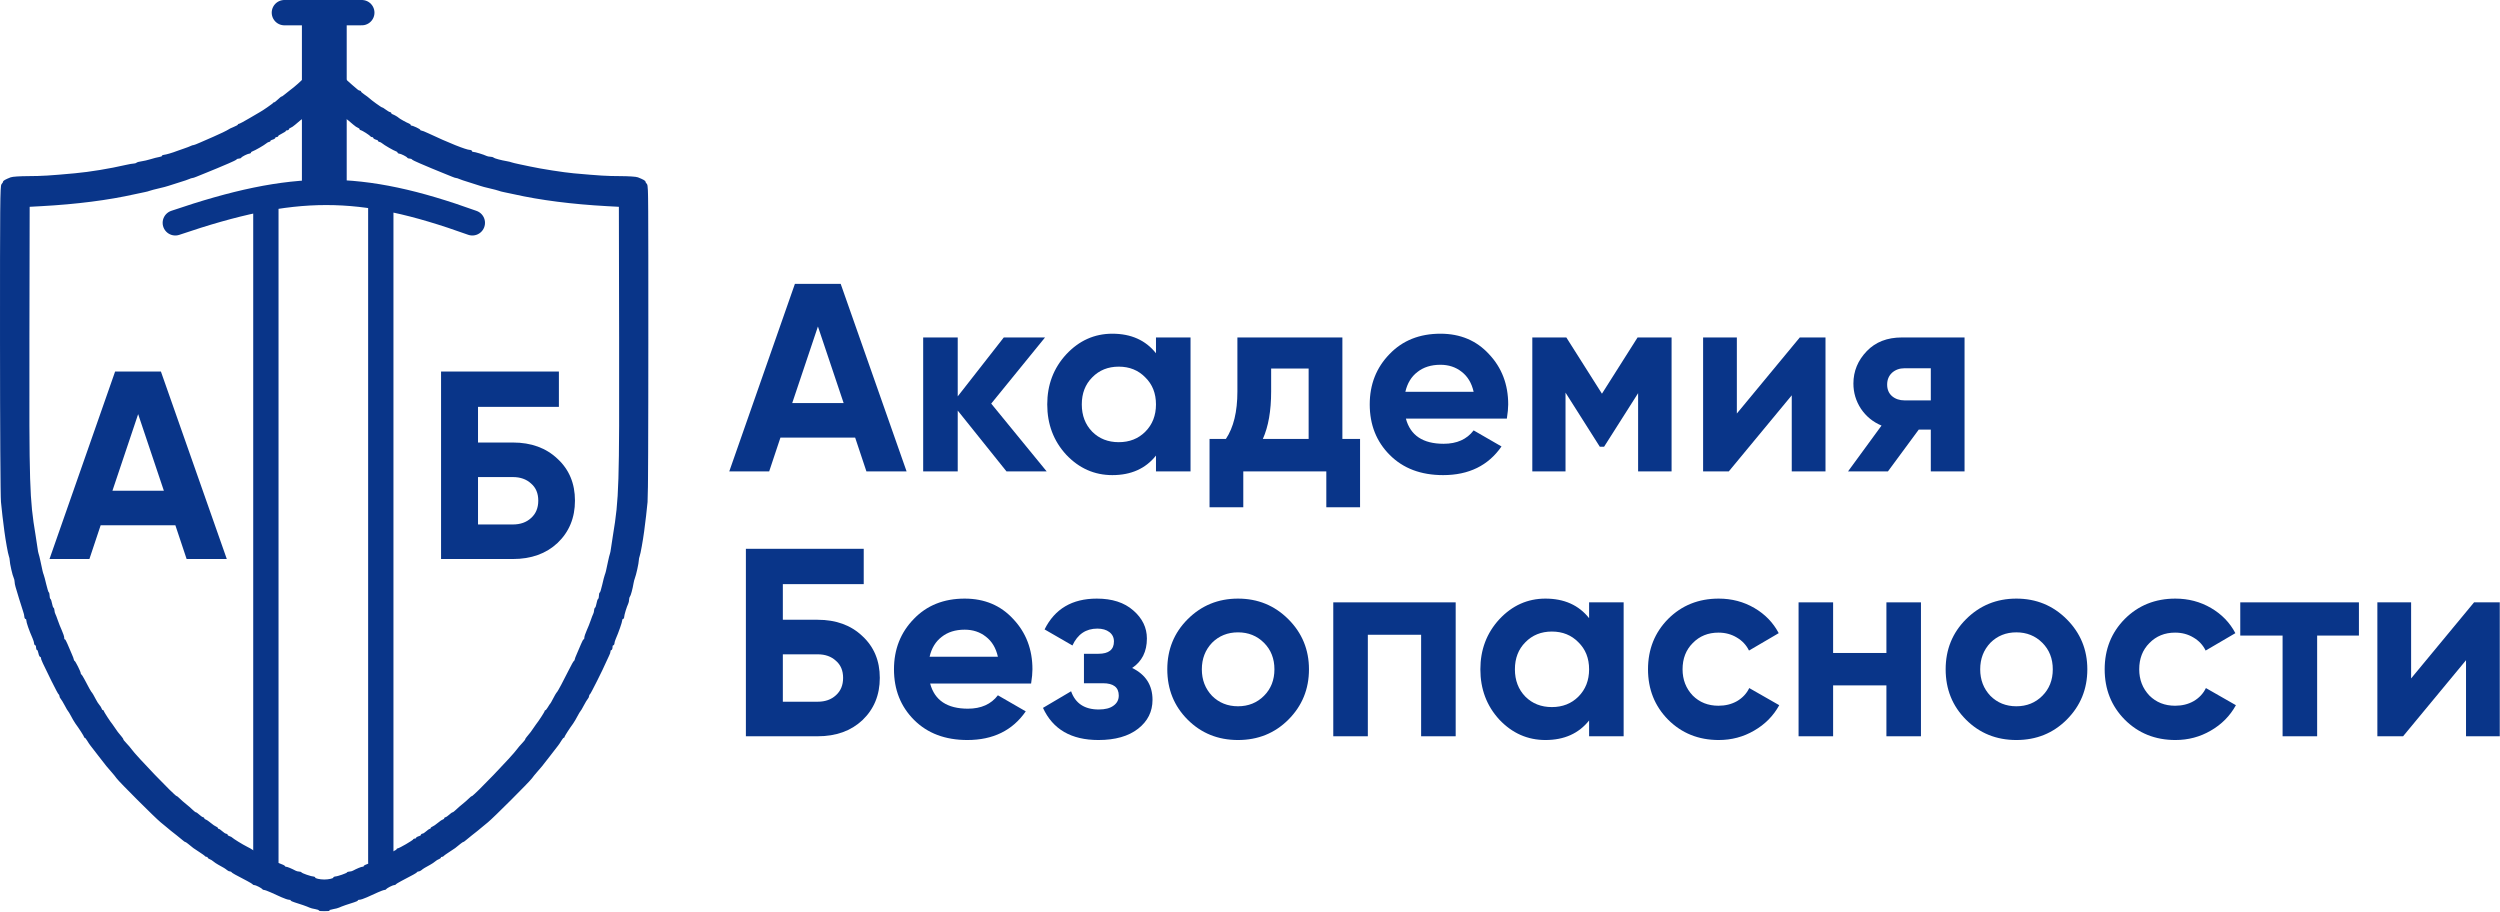 <?xml version="1.0" encoding="UTF-8"?> <svg xmlns="http://www.w3.org/2000/svg" width="2567" height="936" viewBox="0 0 2567 936" fill="none"> <mask id="path-1-outside-1_6_61" maskUnits="userSpaceOnUse" x="0" y="66" width="666" height="870" fill="black"> <rect fill="white" y="66" width="666" height="870"></rect> <path fill-rule="evenodd" clip-rule="evenodd" d="M326.508 68.653C324.885 69.503 320.368 73.393 316.471 77.297C309.312 84.469 303.347 89.789 298.494 93.33C297.036 94.394 294.632 96.306 293.152 97.578C291.672 98.851 290.139 99.893 289.745 99.894C289.352 99.894 287.649 101.245 285.961 102.895C284.273 104.545 282.495 105.895 282.01 105.895C281.525 105.895 280.978 106.232 280.794 106.645C280.493 107.323 269.882 114.685 267.461 115.895C266.911 116.17 262.118 118.982 256.81 122.145C251.502 125.307 246.665 127.895 246.06 127.895C245.456 127.895 244.959 128.232 244.957 128.645C244.955 129.058 242.818 130.262 240.207 131.321C237.597 132.381 235.236 133.506 234.961 133.821C234.394 134.472 225.467 138.802 219.461 141.34C212.314 144.36 211.535 144.7 205.773 147.314C202.644 148.734 199.601 149.895 199.009 149.895C198.418 149.895 197.152 150.305 196.197 150.806C195.242 151.308 192.211 152.468 189.461 153.384C186.711 154.3 183.561 155.404 182.461 155.836C177.555 157.763 170.311 159.904 168.711 159.9C167.749 159.897 166.961 160.296 166.961 160.786C166.961 161.275 165.499 161.903 163.711 162.179C161.923 162.456 157.986 163.457 154.961 164.404C151.936 165.351 147.661 166.345 145.461 166.613C143.261 166.881 141.034 167.504 140.511 167.997C139.989 168.491 138.667 168.895 137.575 168.895C136.483 168.895 132.86 169.525 129.525 170.295C112.706 174.179 92.605 177.477 76.961 178.921C51.109 181.306 43.285 181.784 29.258 181.837C20.468 181.871 12.875 182.369 11.258 183.02C5.767 185.227 3.961 186.246 3.961 187.135C3.961 187.632 3.286 188.713 2.461 189.538C1.14 190.859 0.966 209.796 1.005 348.216C1.03 440.181 1.445 509.544 2.004 515.395C2.863 524.375 3.954 533.771 5.49 545.395C6.746 554.909 9.209 568.576 10.049 570.692C10.551 571.955 10.96 573.98 10.958 575.192C10.955 578.124 13.868 590.939 15.036 593.131C15.545 594.086 15.961 595.855 15.961 597.06C15.961 598.266 16.39 600.635 16.915 602.324C17.439 604.013 19.065 609.445 20.527 614.395C21.99 619.345 23.811 625.092 24.574 627.165C25.337 629.239 25.961 631.826 25.961 632.915C25.961 634.004 26.411 634.895 26.961 634.895C27.511 634.895 27.961 635.667 27.961 636.612C27.961 638.804 30.717 646.746 34.359 655.046C35.24 657.054 35.961 659.417 35.961 660.296C35.961 661.176 36.411 661.895 36.961 661.895C37.511 661.895 37.961 663.02 37.961 664.395C37.961 665.77 38.361 666.895 38.85 666.895C39.338 666.895 40.034 668.47 40.395 670.395C40.756 672.32 41.481 673.895 42.006 673.895C42.531 673.895 42.961 674.485 42.961 675.207C42.961 676.719 44.574 680.247 53.789 698.895C57.459 706.32 60.799 712.545 61.211 712.728C61.623 712.912 61.961 713.667 61.961 714.407C61.961 715.147 62.523 716.347 63.211 717.074C63.899 717.8 65.756 720.87 67.339 723.895C68.921 726.92 70.496 729.62 70.839 729.896C71.181 730.171 72.169 731.746 73.033 733.396C74.997 737.141 77.222 740.968 78.235 742.344C82.085 747.572 86.961 755.168 86.961 755.939C86.961 756.465 87.314 756.895 87.745 756.895C88.177 756.895 89.374 758.324 90.406 760.071C91.438 761.818 92.859 763.955 93.564 764.821C94.27 765.687 98.123 770.67 102.128 775.895C109.473 785.478 111.403 787.853 115.961 792.919C117.336 794.447 119.361 796.968 120.461 798.521C122.959 802.049 160.229 839.269 165.544 843.546C167.699 845.279 170.436 847.529 171.627 848.546C174.85 851.297 176.987 853.022 181.964 856.886C184.437 858.806 187.333 861.169 188.4 862.136C189.466 863.103 190.634 863.895 190.997 863.895C191.359 863.895 192.586 864.682 193.724 865.645C198.4 869.6 199.701 870.554 204.961 873.881C207.986 875.794 210.611 877.704 210.794 878.127C210.978 878.549 211.765 878.895 212.544 878.895C213.324 878.895 213.961 879.315 213.961 879.828C213.961 880.341 214.782 881.021 215.785 881.339C216.788 881.657 218.502 882.7 219.593 883.656C220.685 884.613 222.902 886.103 224.52 886.967C229.735 889.756 232.353 891.367 233.744 892.645C234.492 893.333 235.709 893.895 236.449 893.895C237.189 893.895 237.944 894.232 238.128 894.645C238.44 895.347 242.387 897.561 254.461 903.808C257.211 905.231 259.611 906.732 259.794 907.145C259.978 907.558 260.729 907.895 261.463 907.895C263.068 907.895 269.324 911.086 269.794 912.145C269.978 912.558 270.753 912.895 271.517 912.895C272.281 912.895 275.394 914.02 278.434 915.395C281.474 916.77 286.448 919.02 289.488 920.395C292.528 921.77 295.903 922.895 296.988 922.895C298.073 922.895 298.961 923.252 298.961 923.688C298.961 924.125 300.649 924.967 302.711 925.561C307.591 926.965 315.998 929.928 318.167 931.008C319.106 931.475 321.693 932.148 323.917 932.504C326.141 932.86 327.961 933.543 327.961 934.023C327.961 934.503 330.211 934.895 332.961 934.895C335.711 934.895 337.961 934.503 337.961 934.023C337.961 933.543 339.781 932.86 342.005 932.504C344.229 932.148 346.816 931.475 347.755 931.008C349.924 929.928 358.331 926.965 363.211 925.561C365.274 924.967 366.961 924.125 366.961 923.688C366.961 923.252 367.849 922.895 368.934 922.895C370.019 922.895 373.394 921.77 376.434 920.395C379.474 919.02 384.448 916.77 387.488 915.395C390.528 914.02 393.641 912.895 394.405 912.895C395.169 912.895 395.944 912.557 396.128 912.145C396.598 911.086 402.854 907.895 404.459 907.895C405.193 907.895 405.944 907.558 406.128 907.145C406.311 906.732 408.711 905.231 411.461 903.808C423.535 897.561 427.482 895.347 427.794 894.645C427.978 894.232 428.733 893.895 429.473 893.895C430.213 893.895 431.43 893.333 432.178 892.645C433.569 891.367 436.187 889.756 441.402 886.967C443.02 886.103 445.237 884.613 446.329 883.656C447.42 882.7 449.134 881.657 450.137 881.339C451.14 881.021 451.961 880.341 451.961 879.828C451.961 879.315 452.599 878.895 453.378 878.895C454.157 878.895 454.944 878.549 455.128 878.127C455.311 877.704 457.936 875.794 460.961 873.881C466.221 870.554 467.522 869.6 472.198 865.645C473.336 864.683 474.563 863.895 474.925 863.895C475.288 863.895 476.456 863.103 477.522 862.136C478.589 861.169 481.485 858.806 483.958 856.886C488.935 853.022 491.072 851.297 494.295 848.546C495.486 847.529 498.223 845.279 500.378 843.546C505.693 839.269 542.963 802.049 545.461 798.521C546.561 796.968 548.586 794.447 549.961 792.919C554.519 787.853 556.449 785.478 563.794 775.895C567.799 770.67 571.652 765.687 572.358 764.821C573.063 763.955 574.484 761.818 575.516 760.071C576.548 758.324 577.745 756.895 578.177 756.895C578.608 756.895 578.961 756.465 578.961 755.939C578.961 755.168 583.837 747.572 587.687 742.344C588.7 740.968 590.925 737.141 592.889 733.396C593.753 731.746 594.741 730.171 595.083 729.896C595.426 729.62 597.001 726.92 598.583 723.895C600.166 720.87 602.024 717.8 602.711 717.074C603.399 716.347 603.961 715.147 603.961 714.407C603.961 713.667 604.298 712.912 604.711 712.728C605.468 712.392 618.32 686.799 621.449 679.395C622.379 677.195 623.775 674.201 624.551 672.741C625.326 671.281 625.961 669.368 625.961 668.491C625.961 667.613 626.411 666.895 626.961 666.895C627.511 666.895 627.961 665.77 627.961 664.395C627.961 663.02 628.411 661.895 628.961 661.895C629.511 661.895 629.961 661.176 629.961 660.296C629.961 659.417 630.592 657.279 631.364 655.546C634.1 649.401 637.961 638.328 637.961 636.624C637.961 635.673 638.411 634.895 638.961 634.895C639.511 634.895 639.959 634.107 639.956 633.145C639.951 631.275 642.623 622.538 644.082 619.659C644.565 618.704 644.961 616.881 644.961 615.609C644.961 614.336 645.364 612.868 645.856 612.345C646.728 611.419 648.606 604.426 649.602 598.395C649.874 596.745 650.475 594.495 650.938 593.395C652.153 590.503 654.967 577.78 654.964 575.192C654.962 573.98 655.371 571.955 655.873 570.692C656.713 568.576 659.176 554.909 660.432 545.395C661.968 533.771 663.059 524.375 663.918 515.395C664.477 509.544 664.892 440.181 664.917 348.216C664.956 209.796 664.782 190.859 663.461 189.538C662.636 188.713 661.961 187.632 661.961 187.135C661.961 186.246 660.155 185.227 654.664 183.02C653.047 182.369 645.454 181.871 636.664 181.837C622.701 181.784 616.47 181.407 588.961 178.948C578.655 178.027 555.343 174.38 543.961 171.909C541.486 171.372 536.536 170.328 532.961 169.59C529.386 168.851 525.786 167.977 524.961 167.645C524.136 167.314 522.111 166.818 520.461 166.542C514.363 165.522 507.433 163.658 506.511 162.79C505.989 162.298 504.52 161.895 503.247 161.895C501.975 161.895 500.152 161.508 499.197 161.036C496.397 159.651 487.333 156.895 485.577 156.895C484.688 156.895 483.961 156.445 483.961 155.895C483.961 155.345 483.189 154.895 482.244 154.895C478.499 154.895 459.742 147.401 439.382 137.771C436.039 136.189 432.776 134.895 432.132 134.895C431.488 134.895 430.961 134.551 430.961 134.131C430.961 133.328 423.662 129.895 421.954 129.895C421.408 129.895 420.961 129.497 420.961 129.012C420.961 128.526 420.173 127.88 419.211 127.576C417.457 127.022 409.9 122.834 408.961 121.895C407.951 120.885 404.412 118.82 402.711 118.249C401.749 117.926 400.961 117.264 400.961 116.778C400.961 116.293 400.481 115.895 399.894 115.895C399.308 115.895 397.353 114.77 395.55 113.395C393.747 112.02 391.906 110.895 391.457 110.895C390.677 110.895 380.614 103.617 378.389 101.443C377.799 100.866 375.665 99.27 373.646 97.895C371.627 96.52 369.972 95.058 369.968 94.645C369.964 94.232 369.479 93.895 368.89 93.895C368.3 93.895 367.215 93.333 366.479 92.645C365.742 91.958 363.233 89.82 360.903 87.895C358.573 85.97 353.12 80.908 348.785 76.645C344.45 72.382 340.241 68.895 339.432 68.895C338.623 68.895 337.961 68.445 337.961 67.895C337.961 66.37 329.844 66.907 326.508 68.653ZM336.429 105.149C337.547 106.388 340.587 109.109 343.186 111.195C345.785 113.281 348.485 115.56 349.186 116.258C349.887 116.957 351.811 118.398 353.461 119.462C356.911 121.686 358.967 123.29 363.315 127.15C365.022 128.665 367.215 130.158 368.189 130.468C369.164 130.777 369.961 131.449 369.961 131.962C369.961 132.475 370.421 132.895 370.982 132.895C372.196 132.895 380.315 138.066 380.794 139.145C380.978 139.557 381.765 139.895 382.544 139.895C383.324 139.895 383.961 140.336 383.961 140.876C383.961 141.415 385.086 142.139 386.461 142.484C387.836 142.829 388.961 143.513 388.961 144.003C388.961 144.494 389.488 144.895 390.132 144.895C390.776 144.895 392.014 145.528 392.882 146.301C394.829 148.035 404.825 153.801 407.211 154.567C408.173 154.876 408.961 155.526 408.961 156.012C408.961 156.497 409.6 156.895 410.38 156.895C412.049 156.895 418.311 160.058 418.794 161.145C418.978 161.557 419.964 161.895 420.985 161.895C422.007 161.895 423.095 162.303 423.404 162.802C423.712 163.302 427.451 165.157 431.713 166.925C435.974 168.694 441.261 170.934 443.461 171.903C445.661 172.872 450.611 174.902 454.461 176.413C458.311 177.924 462.879 179.776 464.612 180.528C466.345 181.28 468.264 181.895 468.876 181.895C469.488 181.895 470.77 182.297 471.725 182.788C472.68 183.279 477.511 184.903 482.461 186.396C487.411 187.889 492.361 189.473 493.461 189.916C494.561 190.359 498.836 191.492 502.961 192.433C507.086 193.375 511.361 194.502 512.461 194.939C513.561 195.376 515.811 195.977 517.461 196.276C519.111 196.575 523.611 197.526 527.461 198.39C555.067 204.583 587.446 208.731 623.461 210.688L636.461 211.395L636.714 346.395C637.001 499.275 636.601 512.215 630.434 549.395C629.522 554.895 628.564 561.195 628.305 563.395C628.046 565.595 627.558 568.07 627.221 568.895C626.884 569.72 626.047 573.095 625.361 576.395C623.179 586.892 622.828 588.352 621.997 590.395C621.55 591.495 620.353 596.107 619.338 600.645C618.323 605.183 617.148 608.895 616.727 608.895C616.306 608.895 615.961 610.218 615.961 611.836C615.961 613.454 615.55 615.031 615.048 615.341C614.546 615.652 613.832 617.701 613.461 619.895C613.09 622.089 612.376 624.138 611.874 624.449C611.372 624.759 610.961 625.893 610.961 626.968C610.961 628.043 610.551 629.704 610.05 630.659C609.548 631.614 608.382 634.645 607.457 637.395C606.532 640.145 604.692 644.77 603.368 647.672C602.044 650.575 600.961 653.837 600.961 654.922C600.961 656.007 600.624 656.897 600.211 656.899C599.798 656.901 598.599 659.038 597.545 661.649C596.492 664.259 594.579 668.729 593.295 671.581C592.011 674.433 590.961 677.208 590.961 677.748C590.961 678.287 590.613 678.878 590.187 679.062C589.761 679.245 587.29 683.67 584.696 688.895C579.621 699.118 573.771 710.085 572.961 710.895C572.098 711.758 570.016 715.259 568.205 718.895C567.246 720.82 566.202 722.62 565.886 722.895C565.569 723.17 564.46 724.857 563.42 726.645C562.38 728.433 561.177 729.895 560.745 729.895C560.314 729.895 559.961 730.325 559.961 730.851C559.961 731.679 553.591 741.495 551.155 744.421C550.685 744.985 549.437 746.785 548.381 748.421C546.517 751.307 545.361 752.817 541.711 757.132C540.749 758.27 539.961 759.513 539.961 759.895C539.961 760.276 538.483 762.12 536.677 763.992C534.87 765.863 532.649 768.466 531.741 769.775C527.073 776.505 487.287 817.895 485.486 817.895C485.113 817.895 483.567 819.135 482.051 820.651C480.535 822.167 477.583 824.755 475.492 826.401C473.4 828.048 470.435 830.633 468.902 832.145C467.369 833.658 465.738 834.895 465.278 834.895C464.817 834.895 463.227 836.02 461.744 837.395C460.262 838.77 458.579 839.895 458.005 839.895C457.431 839.895 456.961 840.315 456.961 840.828C456.961 841.341 456.173 842.013 455.211 842.323C454.249 842.632 451.886 844.24 449.961 845.895C448.036 847.55 445.673 849.158 444.711 849.467C443.749 849.777 442.961 850.449 442.961 850.962C442.961 851.475 442.491 851.895 441.917 851.895C441.343 851.895 439.66 853.02 438.178 854.395C436.695 855.77 434.914 856.895 434.221 856.895C433.528 856.895 432.961 857.336 432.961 857.876C432.961 858.415 431.836 859.139 430.461 859.484C429.086 859.829 427.961 860.513 427.961 861.003C427.961 861.494 427.323 861.895 426.544 861.895C425.765 861.895 424.978 862.27 424.794 862.727C424.364 863.801 410.452 871.895 409.037 871.895C408.445 871.895 407.961 872.244 407.961 872.671C407.961 873.098 405.94 874.335 403.47 875.421C401.001 876.507 398.976 877.732 398.97 878.145C398.965 878.558 398.277 878.895 397.441 878.895C396.605 878.895 394.139 880.02 391.961 881.395C389.783 882.77 387.317 883.895 386.481 883.895C385.645 883.895 384.961 884.252 384.961 884.688C384.961 885.124 382.486 886.322 379.461 887.35C376.436 888.379 373.961 889.597 373.961 890.057C373.961 890.518 373.355 890.895 372.615 890.895C371.36 890.895 366.754 892.788 362.725 894.959C361.77 895.474 360.12 895.895 359.058 895.895C357.996 895.895 356.978 896.232 356.794 896.645C356.386 897.564 346.811 900.895 344.577 900.895C343.688 900.895 342.961 901.294 342.961 901.782C342.961 902.869 337.688 904.082 332.961 904.082C328.234 904.082 322.961 902.869 322.961 901.782C322.961 901.294 322.234 900.895 321.345 900.895C319.111 900.895 309.536 897.564 309.128 896.645C308.944 896.232 307.926 895.895 306.864 895.895C305.802 895.895 304.152 895.474 303.197 894.959C299.168 892.788 294.562 890.895 293.307 890.895C292.567 890.895 291.961 890.518 291.961 890.057C291.961 889.597 289.486 888.379 286.461 887.35C283.436 886.322 280.961 885.124 280.961 884.688C280.961 884.252 280.277 883.895 279.441 883.895C278.605 883.895 276.139 882.77 273.961 881.395C271.783 880.02 269.354 878.895 268.564 878.895C267.774 878.895 266.978 878.557 266.794 878.145C266.611 877.732 264.661 876.499 262.461 875.405C260.261 874.31 258.236 873.185 257.961 872.905C257.686 872.624 255.661 871.502 253.461 870.41C248.745 868.07 238.678 861.871 237.961 860.866C237.686 860.48 236.449 859.849 235.211 859.462C233.973 859.076 232.961 858.341 232.961 857.828C232.961 857.315 232.394 856.895 231.701 856.895C231.008 856.895 229.227 855.77 227.744 854.395C226.262 853.02 224.579 851.895 224.005 851.895C223.431 851.895 222.961 851.475 222.961 850.962C222.961 850.449 222.173 849.777 221.211 849.467C220.248 849.158 217.886 847.55 215.961 845.895C214.036 844.24 211.673 842.632 210.711 842.323C209.748 842.013 208.961 841.341 208.961 840.828C208.961 840.315 208.491 839.895 207.917 839.895C207.343 839.895 205.66 838.77 204.178 837.395C202.695 836.02 201.105 834.895 200.644 834.895C200.184 834.895 198.553 833.658 197.02 832.145C195.487 830.633 192.522 828.048 190.43 826.401C188.339 824.755 185.387 822.167 183.871 820.651C182.355 819.135 180.81 817.895 180.437 817.895C178.657 817.895 138.794 776.426 134.181 769.775C133.273 768.466 131.052 765.863 129.245 763.992C127.439 762.12 125.961 760.276 125.961 759.895C125.961 759.513 125.173 758.27 124.211 757.132C120.561 752.817 119.405 751.307 117.541 748.421C116.485 746.785 115.237 744.985 114.767 744.421C112.331 741.495 105.961 731.679 105.961 730.851C105.961 730.325 105.541 729.895 105.028 729.895C104.515 729.895 103.835 729.074 103.517 728.071C103.199 727.068 102.156 725.381 101.2 724.321C100.243 723.262 98.676 720.82 97.717 718.895C95.907 715.261 93.825 711.76 92.961 710.894C92.425 710.357 90.242 706.399 86.068 698.395C84.634 695.645 83.124 693.245 82.711 693.062C82.299 692.878 81.961 692.21 81.961 691.576C81.961 690.066 76.681 679.493 75.711 679.062C75.299 678.878 74.961 678.287 74.961 677.748C74.961 677.208 73.911 674.433 72.627 671.581C71.343 668.729 69.43 664.259 68.377 661.649C67.323 659.038 66.123 656.901 65.711 656.899C65.299 656.897 64.961 656.007 64.961 654.922C64.961 653.837 63.878 650.575 62.554 647.672C61.23 644.77 59.39 640.145 58.465 637.395C57.54 634.645 56.374 631.614 55.872 630.659C55.371 629.704 54.961 628.043 54.961 626.968C54.961 625.893 54.55 624.759 54.048 624.449C53.546 624.138 52.832 622.089 52.461 619.895C52.09 617.701 51.376 615.652 50.874 615.341C50.372 615.031 49.961 613.48 49.961 611.895C49.961 610.31 49.592 608.785 49.141 608.507C48.691 608.228 47.508 604.489 46.514 600.198C45.519 595.906 44.347 591.495 43.908 590.395C43.093 588.349 42.733 586.843 40.561 576.395C39.875 573.095 39.038 569.72 38.701 568.895C38.364 568.07 37.876 565.595 37.617 563.395C37.358 561.195 36.4 554.895 35.488 549.395C29.321 512.215 28.921 499.275 29.208 346.395L29.461 211.395L42.461 210.688C78.476 208.731 110.855 204.583 138.461 198.39C142.311 197.526 146.811 196.575 148.461 196.276C150.111 195.977 152.361 195.376 153.461 194.939C154.561 194.502 158.836 193.375 162.961 192.433C167.086 191.492 171.361 190.366 172.461 189.932C173.561 189.497 178.511 187.92 183.461 186.427C188.411 184.935 193.242 183.304 194.197 182.804C195.152 182.304 196.434 181.895 197.046 181.895C197.658 181.895 199.577 181.28 201.31 180.528C203.043 179.776 207.611 177.924 211.461 176.413C215.311 174.902 220.261 172.872 222.461 171.903C224.661 170.934 229.948 168.694 234.209 166.925C238.471 165.157 242.21 163.302 242.518 162.802C242.827 162.303 243.915 161.895 244.937 161.895C245.958 161.895 246.944 161.557 247.128 161.145C247.611 160.058 253.873 156.895 255.542 156.895C256.322 156.895 256.961 156.497 256.961 156.012C256.961 155.526 257.749 154.876 258.711 154.567C261.097 153.801 271.093 148.035 273.04 146.301C273.908 145.528 275.146 144.895 275.79 144.895C276.434 144.895 276.961 144.494 276.961 144.003C276.961 143.513 278.086 142.829 279.461 142.484C280.836 142.139 281.961 141.415 281.961 140.876C281.961 140.336 282.636 139.895 283.461 139.895C284.286 139.895 284.961 139.517 284.961 139.056C284.961 138.594 286.756 137.357 288.95 136.306C291.143 135.255 292.943 134.057 292.95 133.645C292.956 133.233 293.636 132.895 294.461 132.895C295.286 132.895 295.961 132.475 295.961 131.962C295.961 131.449 296.758 130.777 297.733 130.468C298.707 130.158 300.9 128.665 302.607 127.15C306.955 123.29 309.011 121.686 312.461 119.462C314.111 118.398 316.035 116.957 316.736 116.258C317.437 115.56 320.137 113.287 322.736 111.208C325.335 109.129 328.332 106.408 329.397 105.162C331.846 102.295 333.853 102.292 336.429 105.149Z"></path> </mask> <path fill-rule="evenodd" clip-rule="evenodd" d="M326.508 68.653C324.885 69.503 320.368 73.393 316.471 77.297C309.312 84.469 303.347 89.789 298.494 93.33C297.036 94.394 294.632 96.306 293.152 97.578C291.672 98.851 290.139 99.893 289.745 99.894C289.352 99.894 287.649 101.245 285.961 102.895C284.273 104.545 282.495 105.895 282.01 105.895C281.525 105.895 280.978 106.232 280.794 106.645C280.493 107.323 269.882 114.685 267.461 115.895C266.911 116.17 262.118 118.982 256.81 122.145C251.502 125.307 246.665 127.895 246.06 127.895C245.456 127.895 244.959 128.232 244.957 128.645C244.955 129.058 242.818 130.262 240.207 131.321C237.597 132.381 235.236 133.506 234.961 133.821C234.394 134.472 225.467 138.802 219.461 141.34C212.314 144.36 211.535 144.7 205.773 147.314C202.644 148.734 199.601 149.895 199.009 149.895C198.418 149.895 197.152 150.305 196.197 150.806C195.242 151.308 192.211 152.468 189.461 153.384C186.711 154.3 183.561 155.404 182.461 155.836C177.555 157.763 170.311 159.904 168.711 159.9C167.749 159.897 166.961 160.296 166.961 160.786C166.961 161.275 165.499 161.903 163.711 162.179C161.923 162.456 157.986 163.457 154.961 164.404C151.936 165.351 147.661 166.345 145.461 166.613C143.261 166.881 141.034 167.504 140.511 167.997C139.989 168.491 138.667 168.895 137.575 168.895C136.483 168.895 132.86 169.525 129.525 170.295C112.706 174.179 92.605 177.477 76.961 178.921C51.109 181.306 43.285 181.784 29.258 181.837C20.468 181.871 12.875 182.369 11.258 183.02C5.767 185.227 3.961 186.246 3.961 187.135C3.961 187.632 3.286 188.713 2.461 189.538C1.14 190.859 0.966 209.796 1.005 348.216C1.03 440.181 1.445 509.544 2.004 515.395C2.863 524.375 3.954 533.771 5.49 545.395C6.746 554.909 9.209 568.576 10.049 570.692C10.551 571.955 10.96 573.98 10.958 575.192C10.955 578.124 13.868 590.939 15.036 593.131C15.545 594.086 15.961 595.855 15.961 597.06C15.961 598.266 16.39 600.635 16.915 602.324C17.439 604.013 19.065 609.445 20.527 614.395C21.99 619.345 23.811 625.092 24.574 627.165C25.337 629.239 25.961 631.826 25.961 632.915C25.961 634.004 26.411 634.895 26.961 634.895C27.511 634.895 27.961 635.667 27.961 636.612C27.961 638.804 30.717 646.746 34.359 655.046C35.24 657.054 35.961 659.417 35.961 660.296C35.961 661.176 36.411 661.895 36.961 661.895C37.511 661.895 37.961 663.02 37.961 664.395C37.961 665.77 38.361 666.895 38.85 666.895C39.338 666.895 40.034 668.47 40.395 670.395C40.756 672.32 41.481 673.895 42.006 673.895C42.531 673.895 42.961 674.485 42.961 675.207C42.961 676.719 44.574 680.247 53.789 698.895C57.459 706.32 60.799 712.545 61.211 712.728C61.623 712.912 61.961 713.667 61.961 714.407C61.961 715.147 62.523 716.347 63.211 717.074C63.899 717.8 65.756 720.87 67.339 723.895C68.921 726.92 70.496 729.62 70.839 729.896C71.181 730.171 72.169 731.746 73.033 733.396C74.997 737.141 77.222 740.968 78.235 742.344C82.085 747.572 86.961 755.168 86.961 755.939C86.961 756.465 87.314 756.895 87.745 756.895C88.177 756.895 89.374 758.324 90.406 760.071C91.438 761.818 92.859 763.955 93.564 764.821C94.27 765.687 98.123 770.67 102.128 775.895C109.473 785.478 111.403 787.853 115.961 792.919C117.336 794.447 119.361 796.968 120.461 798.521C122.959 802.049 160.229 839.269 165.544 843.546C167.699 845.279 170.436 847.529 171.627 848.546C174.85 851.297 176.987 853.022 181.964 856.886C184.437 858.806 187.333 861.169 188.4 862.136C189.466 863.103 190.634 863.895 190.997 863.895C191.359 863.895 192.586 864.682 193.724 865.645C198.4 869.6 199.701 870.554 204.961 873.881C207.986 875.794 210.611 877.704 210.794 878.127C210.978 878.549 211.765 878.895 212.544 878.895C213.324 878.895 213.961 879.315 213.961 879.828C213.961 880.341 214.782 881.021 215.785 881.339C216.788 881.657 218.502 882.7 219.593 883.656C220.685 884.613 222.902 886.103 224.52 886.967C229.735 889.756 232.353 891.367 233.744 892.645C234.492 893.333 235.709 893.895 236.449 893.895C237.189 893.895 237.944 894.232 238.128 894.645C238.44 895.347 242.387 897.561 254.461 903.808C257.211 905.231 259.611 906.732 259.794 907.145C259.978 907.558 260.729 907.895 261.463 907.895C263.068 907.895 269.324 911.086 269.794 912.145C269.978 912.558 270.753 912.895 271.517 912.895C272.281 912.895 275.394 914.02 278.434 915.395C281.474 916.77 286.448 919.02 289.488 920.395C292.528 921.77 295.903 922.895 296.988 922.895C298.073 922.895 298.961 923.252 298.961 923.688C298.961 924.125 300.649 924.967 302.711 925.561C307.591 926.965 315.998 929.928 318.167 931.008C319.106 931.475 321.693 932.148 323.917 932.504C326.141 932.86 327.961 933.543 327.961 934.023C327.961 934.503 330.211 934.895 332.961 934.895C335.711 934.895 337.961 934.503 337.961 934.023C337.961 933.543 339.781 932.86 342.005 932.504C344.229 932.148 346.816 931.475 347.755 931.008C349.924 929.928 358.331 926.965 363.211 925.561C365.274 924.967 366.961 924.125 366.961 923.688C366.961 923.252 367.849 922.895 368.934 922.895C370.019 922.895 373.394 921.77 376.434 920.395C379.474 919.02 384.448 916.77 387.488 915.395C390.528 914.02 393.641 912.895 394.405 912.895C395.169 912.895 395.944 912.557 396.128 912.145C396.598 911.086 402.854 907.895 404.459 907.895C405.193 907.895 405.944 907.558 406.128 907.145C406.311 906.732 408.711 905.231 411.461 903.808C423.535 897.561 427.482 895.347 427.794 894.645C427.978 894.232 428.733 893.895 429.473 893.895C430.213 893.895 431.43 893.333 432.178 892.645C433.569 891.367 436.187 889.756 441.402 886.967C443.02 886.103 445.237 884.613 446.329 883.656C447.42 882.7 449.134 881.657 450.137 881.339C451.14 881.021 451.961 880.341 451.961 879.828C451.961 879.315 452.599 878.895 453.378 878.895C454.157 878.895 454.944 878.549 455.128 878.127C455.311 877.704 457.936 875.794 460.961 873.881C466.221 870.554 467.522 869.6 472.198 865.645C473.336 864.683 474.563 863.895 474.925 863.895C475.288 863.895 476.456 863.103 477.522 862.136C478.589 861.169 481.485 858.806 483.958 856.886C488.935 853.022 491.072 851.297 494.295 848.546C495.486 847.529 498.223 845.279 500.378 843.546C505.693 839.269 542.963 802.049 545.461 798.521C546.561 796.968 548.586 794.447 549.961 792.919C554.519 787.853 556.449 785.478 563.794 775.895C567.799 770.67 571.652 765.687 572.358 764.821C573.063 763.955 574.484 761.818 575.516 760.071C576.548 758.324 577.745 756.895 578.177 756.895C578.608 756.895 578.961 756.465 578.961 755.939C578.961 755.168 583.837 747.572 587.687 742.344C588.7 740.968 590.925 737.141 592.889 733.396C593.753 731.746 594.741 730.171 595.083 729.896C595.426 729.62 597.001 726.92 598.583 723.895C600.166 720.87 602.024 717.8 602.711 717.074C603.399 716.347 603.961 715.147 603.961 714.407C603.961 713.667 604.298 712.912 604.711 712.728C605.468 712.392 618.32 686.799 621.449 679.395C622.379 677.195 623.775 674.201 624.551 672.741C625.326 671.281 625.961 669.368 625.961 668.491C625.961 667.613 626.411 666.895 626.961 666.895C627.511 666.895 627.961 665.77 627.961 664.395C627.961 663.02 628.411 661.895 628.961 661.895C629.511 661.895 629.961 661.176 629.961 660.296C629.961 659.417 630.592 657.279 631.364 655.546C634.1 649.401 637.961 638.328 637.961 636.624C637.961 635.673 638.411 634.895 638.961 634.895C639.511 634.895 639.959 634.107 639.956 633.145C639.951 631.275 642.623 622.538 644.082 619.659C644.565 618.704 644.961 616.881 644.961 615.609C644.961 614.336 645.364 612.868 645.856 612.345C646.728 611.419 648.606 604.426 649.602 598.395C649.874 596.745 650.475 594.495 650.938 593.395C652.153 590.503 654.967 577.78 654.964 575.192C654.962 573.98 655.371 571.955 655.873 570.692C656.713 568.576 659.176 554.909 660.432 545.395C661.968 533.771 663.059 524.375 663.918 515.395C664.477 509.544 664.892 440.181 664.917 348.216C664.956 209.796 664.782 190.859 663.461 189.538C662.636 188.713 661.961 187.632 661.961 187.135C661.961 186.246 660.155 185.227 654.664 183.02C653.047 182.369 645.454 181.871 636.664 181.837C622.701 181.784 616.47 181.407 588.961 178.948C578.655 178.027 555.343 174.38 543.961 171.909C541.486 171.372 536.536 170.328 532.961 169.59C529.386 168.851 525.786 167.977 524.961 167.645C524.136 167.314 522.111 166.818 520.461 166.542C514.363 165.522 507.433 163.658 506.511 162.79C505.989 162.298 504.52 161.895 503.247 161.895C501.975 161.895 500.152 161.508 499.197 161.036C496.397 159.651 487.333 156.895 485.577 156.895C484.688 156.895 483.961 156.445 483.961 155.895C483.961 155.345 483.189 154.895 482.244 154.895C478.499 154.895 459.742 147.401 439.382 137.771C436.039 136.189 432.776 134.895 432.132 134.895C431.488 134.895 430.961 134.551 430.961 134.131C430.961 133.328 423.662 129.895 421.954 129.895C421.408 129.895 420.961 129.497 420.961 129.012C420.961 128.526 420.173 127.88 419.211 127.576C417.457 127.022 409.9 122.834 408.961 121.895C407.951 120.885 404.412 118.82 402.711 118.249C401.749 117.926 400.961 117.264 400.961 116.778C400.961 116.293 400.481 115.895 399.894 115.895C399.308 115.895 397.353 114.77 395.55 113.395C393.747 112.02 391.906 110.895 391.457 110.895C390.677 110.895 380.614 103.617 378.389 101.443C377.799 100.866 375.665 99.27 373.646 97.895C371.627 96.52 369.972 95.058 369.968 94.645C369.964 94.232 369.479 93.895 368.89 93.895C368.3 93.895 367.215 93.333 366.479 92.645C365.742 91.958 363.233 89.82 360.903 87.895C358.573 85.97 353.12 80.908 348.785 76.645C344.45 72.382 340.241 68.895 339.432 68.895C338.623 68.895 337.961 68.445 337.961 67.895C337.961 66.37 329.844 66.907 326.508 68.653ZM336.429 105.149C337.547 106.388 340.587 109.109 343.186 111.195C345.785 113.281 348.485 115.56 349.186 116.258C349.887 116.957 351.811 118.398 353.461 119.462C356.911 121.686 358.967 123.29 363.315 127.15C365.022 128.665 367.215 130.158 368.189 130.468C369.164 130.777 369.961 131.449 369.961 131.962C369.961 132.475 370.421 132.895 370.982 132.895C372.196 132.895 380.315 138.066 380.794 139.145C380.978 139.557 381.765 139.895 382.544 139.895C383.324 139.895 383.961 140.336 383.961 140.876C383.961 141.415 385.086 142.139 386.461 142.484C387.836 142.829 388.961 143.513 388.961 144.003C388.961 144.494 389.488 144.895 390.132 144.895C390.776 144.895 392.014 145.528 392.882 146.301C394.829 148.035 404.825 153.801 407.211 154.567C408.173 154.876 408.961 155.526 408.961 156.012C408.961 156.497 409.6 156.895 410.38 156.895C412.049 156.895 418.311 160.058 418.794 161.145C418.978 161.557 419.964 161.895 420.985 161.895C422.007 161.895 423.095 162.303 423.404 162.802C423.712 163.302 427.451 165.157 431.713 166.925C435.974 168.694 441.261 170.934 443.461 171.903C445.661 172.872 450.611 174.902 454.461 176.413C458.311 177.924 462.879 179.776 464.612 180.528C466.345 181.28 468.264 181.895 468.876 181.895C469.488 181.895 470.77 182.297 471.725 182.788C472.68 183.279 477.511 184.903 482.461 186.396C487.411 187.889 492.361 189.473 493.461 189.916C494.561 190.359 498.836 191.492 502.961 192.433C507.086 193.375 511.361 194.502 512.461 194.939C513.561 195.376 515.811 195.977 517.461 196.276C519.111 196.575 523.611 197.526 527.461 198.39C555.067 204.583 587.446 208.731 623.461 210.688L636.461 211.395L636.714 346.395C637.001 499.275 636.601 512.215 630.434 549.395C629.522 554.895 628.564 561.195 628.305 563.395C628.046 565.595 627.558 568.07 627.221 568.895C626.884 569.72 626.047 573.095 625.361 576.395C623.179 586.892 622.828 588.352 621.997 590.395C621.55 591.495 620.353 596.107 619.338 600.645C618.323 605.183 617.148 608.895 616.727 608.895C616.306 608.895 615.961 610.218 615.961 611.836C615.961 613.454 615.55 615.031 615.048 615.341C614.546 615.652 613.832 617.701 613.461 619.895C613.09 622.089 612.376 624.138 611.874 624.449C611.372 624.759 610.961 625.893 610.961 626.968C610.961 628.043 610.551 629.704 610.05 630.659C609.548 631.614 608.382 634.645 607.457 637.395C606.532 640.145 604.692 644.77 603.368 647.672C602.044 650.575 600.961 653.837 600.961 654.922C600.961 656.007 600.624 656.897 600.211 656.899C599.798 656.901 598.599 659.038 597.545 661.649C596.492 664.259 594.579 668.729 593.295 671.581C592.011 674.433 590.961 677.208 590.961 677.748C590.961 678.287 590.613 678.878 590.187 679.062C589.761 679.245 587.29 683.67 584.696 688.895C579.621 699.118 573.771 710.085 572.961 710.895C572.098 711.758 570.016 715.259 568.205 718.895C567.246 720.82 566.202 722.62 565.886 722.895C565.569 723.17 564.46 724.857 563.42 726.645C562.38 728.433 561.177 729.895 560.745 729.895C560.314 729.895 559.961 730.325 559.961 730.851C559.961 731.679 553.591 741.495 551.155 744.421C550.685 744.985 549.437 746.785 548.381 748.421C546.517 751.307 545.361 752.817 541.711 757.132C540.749 758.27 539.961 759.513 539.961 759.895C539.961 760.276 538.483 762.12 536.677 763.992C534.87 765.863 532.649 768.466 531.741 769.775C527.073 776.505 487.287 817.895 485.486 817.895C485.113 817.895 483.567 819.135 482.051 820.651C480.535 822.167 477.583 824.755 475.492 826.401C473.4 828.048 470.435 830.633 468.902 832.145C467.369 833.658 465.738 834.895 465.278 834.895C464.817 834.895 463.227 836.02 461.744 837.395C460.262 838.77 458.579 839.895 458.005 839.895C457.431 839.895 456.961 840.315 456.961 840.828C456.961 841.341 456.173 842.013 455.211 842.323C454.249 842.632 451.886 844.24 449.961 845.895C448.036 847.55 445.673 849.158 444.711 849.467C443.749 849.777 442.961 850.449 442.961 850.962C442.961 851.475 442.491 851.895 441.917 851.895C441.343 851.895 439.66 853.02 438.178 854.395C436.695 855.77 434.914 856.895 434.221 856.895C433.528 856.895 432.961 857.336 432.961 857.876C432.961 858.415 431.836 859.139 430.461 859.484C429.086 859.829 427.961 860.513 427.961 861.003C427.961 861.494 427.323 861.895 426.544 861.895C425.765 861.895 424.978 862.27 424.794 862.727C424.364 863.801 410.452 871.895 409.037 871.895C408.445 871.895 407.961 872.244 407.961 872.671C407.961 873.098 405.94 874.335 403.47 875.421C401.001 876.507 398.976 877.732 398.97 878.145C398.965 878.558 398.277 878.895 397.441 878.895C396.605 878.895 394.139 880.02 391.961 881.395C389.783 882.77 387.317 883.895 386.481 883.895C385.645 883.895 384.961 884.252 384.961 884.688C384.961 885.124 382.486 886.322 379.461 887.35C376.436 888.379 373.961 889.597 373.961 890.057C373.961 890.518 373.355 890.895 372.615 890.895C371.36 890.895 366.754 892.788 362.725 894.959C361.77 895.474 360.12 895.895 359.058 895.895C357.996 895.895 356.978 896.232 356.794 896.645C356.386 897.564 346.811 900.895 344.577 900.895C343.688 900.895 342.961 901.294 342.961 901.782C342.961 902.869 337.688 904.082 332.961 904.082C328.234 904.082 322.961 902.869 322.961 901.782C322.961 901.294 322.234 900.895 321.345 900.895C319.111 900.895 309.536 897.564 309.128 896.645C308.944 896.232 307.926 895.895 306.864 895.895C305.802 895.895 304.152 895.474 303.197 894.959C299.168 892.788 294.562 890.895 293.307 890.895C292.567 890.895 291.961 890.518 291.961 890.057C291.961 889.597 289.486 888.379 286.461 887.35C283.436 886.322 280.961 885.124 280.961 884.688C280.961 884.252 280.277 883.895 279.441 883.895C278.605 883.895 276.139 882.77 273.961 881.395C271.783 880.02 269.354 878.895 268.564 878.895C267.774 878.895 266.978 878.557 266.794 878.145C266.611 877.732 264.661 876.499 262.461 875.405C260.261 874.31 258.236 873.185 257.961 872.905C257.686 872.624 255.661 871.502 253.461 870.41C248.745 868.07 238.678 861.871 237.961 860.866C237.686 860.48 236.449 859.849 235.211 859.462C233.973 859.076 232.961 858.341 232.961 857.828C232.961 857.315 232.394 856.895 231.701 856.895C231.008 856.895 229.227 855.77 227.744 854.395C226.262 853.02 224.579 851.895 224.005 851.895C223.431 851.895 222.961 851.475 222.961 850.962C222.961 850.449 222.173 849.777 221.211 849.467C220.248 849.158 217.886 847.55 215.961 845.895C214.036 844.24 211.673 842.632 210.711 842.323C209.748 842.013 208.961 841.341 208.961 840.828C208.961 840.315 208.491 839.895 207.917 839.895C207.343 839.895 205.66 838.77 204.178 837.395C202.695 836.02 201.105 834.895 200.644 834.895C200.184 834.895 198.553 833.658 197.02 832.145C195.487 830.633 192.522 828.048 190.43 826.401C188.339 824.755 185.387 822.167 183.871 820.651C182.355 819.135 180.81 817.895 180.437 817.895C178.657 817.895 138.794 776.426 134.181 769.775C133.273 768.466 131.052 765.863 129.245 763.992C127.439 762.12 125.961 760.276 125.961 759.895C125.961 759.513 125.173 758.27 124.211 757.132C120.561 752.817 119.405 751.307 117.541 748.421C116.485 746.785 115.237 744.985 114.767 744.421C112.331 741.495 105.961 731.679 105.961 730.851C105.961 730.325 105.541 729.895 105.028 729.895C104.515 729.895 103.835 729.074 103.517 728.071C103.199 727.068 102.156 725.381 101.2 724.321C100.243 723.262 98.676 720.82 97.717 718.895C95.907 715.261 93.825 711.76 92.961 710.894C92.425 710.357 90.242 706.399 86.068 698.395C84.634 695.645 83.124 693.245 82.711 693.062C82.299 692.878 81.961 692.21 81.961 691.576C81.961 690.066 76.681 679.493 75.711 679.062C75.299 678.878 74.961 678.287 74.961 677.748C74.961 677.208 73.911 674.433 72.627 671.581C71.343 668.729 69.43 664.259 68.377 661.649C67.323 659.038 66.123 656.901 65.711 656.899C65.299 656.897 64.961 656.007 64.961 654.922C64.961 653.837 63.878 650.575 62.554 647.672C61.23 644.77 59.39 640.145 58.465 637.395C57.54 634.645 56.374 631.614 55.872 630.659C55.371 629.704 54.961 628.043 54.961 626.968C54.961 625.893 54.55 624.759 54.048 624.449C53.546 624.138 52.832 622.089 52.461 619.895C52.09 617.701 51.376 615.652 50.874 615.341C50.372 615.031 49.961 613.48 49.961 611.895C49.961 610.31 49.592 608.785 49.141 608.507C48.691 608.228 47.508 604.489 46.514 600.198C45.519 595.906 44.347 591.495 43.908 590.395C43.093 588.349 42.733 586.843 40.561 576.395C39.875 573.095 39.038 569.72 38.701 568.895C38.364 568.07 37.876 565.595 37.617 563.395C37.358 561.195 36.4 554.895 35.488 549.395C29.321 512.215 28.921 499.275 29.208 346.395L29.461 211.395L42.461 210.688C78.476 208.731 110.855 204.583 138.461 198.39C142.311 197.526 146.811 196.575 148.461 196.276C150.111 195.977 152.361 195.376 153.461 194.939C154.561 194.502 158.836 193.375 162.961 192.433C167.086 191.492 171.361 190.366 172.461 189.932C173.561 189.497 178.511 187.92 183.461 186.427C188.411 184.935 193.242 183.304 194.197 182.804C195.152 182.304 196.434 181.895 197.046 181.895C197.658 181.895 199.577 181.28 201.31 180.528C203.043 179.776 207.611 177.924 211.461 176.413C215.311 174.902 220.261 172.872 222.461 171.903C224.661 170.934 229.948 168.694 234.209 166.925C238.471 165.157 242.21 163.302 242.518 162.802C242.827 162.303 243.915 161.895 244.937 161.895C245.958 161.895 246.944 161.557 247.128 161.145C247.611 160.058 253.873 156.895 255.542 156.895C256.322 156.895 256.961 156.497 256.961 156.012C256.961 155.526 257.749 154.876 258.711 154.567C261.097 153.801 271.093 148.035 273.04 146.301C273.908 145.528 275.146 144.895 275.79 144.895C276.434 144.895 276.961 144.494 276.961 144.003C276.961 143.513 278.086 142.829 279.461 142.484C280.836 142.139 281.961 141.415 281.961 140.876C281.961 140.336 282.636 139.895 283.461 139.895C284.286 139.895 284.961 139.517 284.961 139.056C284.961 138.594 286.756 137.357 288.95 136.306C291.143 135.255 292.943 134.057 292.95 133.645C292.956 133.233 293.636 132.895 294.461 132.895C295.286 132.895 295.961 132.475 295.961 131.962C295.961 131.449 296.758 130.777 297.733 130.468C298.707 130.158 300.9 128.665 302.607 127.15C306.955 123.29 309.011 121.686 312.461 119.462C314.111 118.398 316.035 116.957 316.736 116.258C317.437 115.56 320.137 113.287 322.736 111.208C325.335 109.129 328.332 106.408 329.397 105.162C331.846 102.295 333.853 102.292 336.429 105.149Z" fill="#093589"></path> <path fill-rule="evenodd" clip-rule="evenodd" d="M326.508 68.653C324.885 69.503 320.368 73.393 316.471 77.297C309.312 84.469 303.347 89.789 298.494 93.33C297.036 94.394 294.632 96.306 293.152 97.578C291.672 98.851 290.139 99.893 289.745 99.894C289.352 99.894 287.649 101.245 285.961 102.895C284.273 104.545 282.495 105.895 282.01 105.895C281.525 105.895 280.978 106.232 280.794 106.645C280.493 107.323 269.882 114.685 267.461 115.895C266.911 116.17 262.118 118.982 256.81 122.145C251.502 125.307 246.665 127.895 246.06 127.895C245.456 127.895 244.959 128.232 244.957 128.645C244.955 129.058 242.818 130.262 240.207 131.321C237.597 132.381 235.236 133.506 234.961 133.821C234.394 134.472 225.467 138.802 219.461 141.34C212.314 144.36 211.535 144.7 205.773 147.314C202.644 148.734 199.601 149.895 199.009 149.895C198.418 149.895 197.152 150.305 196.197 150.806C195.242 151.308 192.211 152.468 189.461 153.384C186.711 154.3 183.561 155.404 182.461 155.836C177.555 157.763 170.311 159.904 168.711 159.9C167.749 159.897 166.961 160.296 166.961 160.786C166.961 161.275 165.499 161.903 163.711 162.179C161.923 162.456 157.986 163.457 154.961 164.404C151.936 165.351 147.661 166.345 145.461 166.613C143.261 166.881 141.034 167.504 140.511 167.997C139.989 168.491 138.667 168.895 137.575 168.895C136.483 168.895 132.86 169.525 129.525 170.295C112.706 174.179 92.605 177.477 76.961 178.921C51.109 181.306 43.285 181.784 29.258 181.837C20.468 181.871 12.875 182.369 11.258 183.02C5.767 185.227 3.961 186.246 3.961 187.135C3.961 187.632 3.286 188.713 2.461 189.538C1.14 190.859 0.966 209.796 1.005 348.216C1.03 440.181 1.445 509.544 2.004 515.395C2.863 524.375 3.954 533.771 5.49 545.395C6.746 554.909 9.209 568.576 10.049 570.692C10.551 571.955 10.96 573.98 10.958 575.192C10.955 578.124 13.868 590.939 15.036 593.131C15.545 594.086 15.961 595.855 15.961 597.06C15.961 598.266 16.39 600.635 16.915 602.324C17.439 604.013 19.065 609.445 20.527 614.395C21.99 619.345 23.811 625.092 24.574 627.165C25.337 629.239 25.961 631.826 25.961 632.915C25.961 634.004 26.411 634.895 26.961 634.895C27.511 634.895 27.961 635.667 27.961 636.612C27.961 638.804 30.717 646.746 34.359 655.046C35.24 657.054 35.961 659.417 35.961 660.296C35.961 661.176 36.411 661.895 36.961 661.895C37.511 661.895 37.961 663.02 37.961 664.395C37.961 665.77 38.361 666.895 38.85 666.895C39.338 666.895 40.034 668.47 40.395 670.395C40.756 672.32 41.481 673.895 42.006 673.895C42.531 673.895 42.961 674.485 42.961 675.207C42.961 676.719 44.574 680.247 53.789 698.895C57.459 706.32 60.799 712.545 61.211 712.728C61.623 712.912 61.961 713.667 61.961 714.407C61.961 715.147 62.523 716.347 63.211 717.074C63.899 717.8 65.756 720.87 67.339 723.895C68.921 726.92 70.496 729.62 70.839 729.896C71.181 730.171 72.169 731.746 73.033 733.396C74.997 737.141 77.222 740.968 78.235 742.344C82.085 747.572 86.961 755.168 86.961 755.939C86.961 756.465 87.314 756.895 87.745 756.895C88.177 756.895 89.374 758.324 90.406 760.071C91.438 761.818 92.859 763.955 93.564 764.821C94.27 765.687 98.123 770.67 102.128 775.895C109.473 785.478 111.403 787.853 115.961 792.919C117.336 794.447 119.361 796.968 120.461 798.521C122.959 802.049 160.229 839.269 165.544 843.546C167.699 845.279 170.436 847.529 171.627 848.546C174.85 851.297 176.987 853.022 181.964 856.886C184.437 858.806 187.333 861.169 188.4 862.136C189.466 863.103 190.634 863.895 190.997 863.895C191.359 863.895 192.586 864.682 193.724 865.645C198.4 869.6 199.701 870.554 204.961 873.881C207.986 875.794 210.611 877.704 210.794 878.127C210.978 878.549 211.765 878.895 212.544 878.895C213.324 878.895 213.961 879.315 213.961 879.828C213.961 880.341 214.782 881.021 215.785 881.339C216.788 881.657 218.502 882.7 219.593 883.656C220.685 884.613 222.902 886.103 224.52 886.967C229.735 889.756 232.353 891.367 233.744 892.645C234.492 893.333 235.709 893.895 236.449 893.895C237.189 893.895 237.944 894.232 238.128 894.645C238.44 895.347 242.387 897.561 254.461 903.808C257.211 905.231 259.611 906.732 259.794 907.145C259.978 907.558 260.729 907.895 261.463 907.895C263.068 907.895 269.324 911.086 269.794 912.145C269.978 912.558 270.753 912.895 271.517 912.895C272.281 912.895 275.394 914.02 278.434 915.395C281.474 916.77 286.448 919.02 289.488 920.395C292.528 921.77 295.903 922.895 296.988 922.895C298.073 922.895 298.961 923.252 298.961 923.688C298.961 924.125 300.649 924.967 302.711 925.561C307.591 926.965 315.998 929.928 318.167 931.008C319.106 931.475 321.693 932.148 323.917 932.504C326.141 932.86 327.961 933.543 327.961 934.023C327.961 934.503 330.211 934.895 332.961 934.895C335.711 934.895 337.961 934.503 337.961 934.023C337.961 933.543 339.781 932.86 342.005 932.504C344.229 932.148 346.816 931.475 347.755 931.008C349.924 929.928 358.331 926.965 363.211 925.561C365.274 924.967 366.961 924.125 366.961 923.688C366.961 923.252 367.849 922.895 368.934 922.895C370.019 922.895 373.394 921.77 376.434 920.395C379.474 919.02 384.448 916.77 387.488 915.395C390.528 914.02 393.641 912.895 394.405 912.895C395.169 912.895 395.944 912.557 396.128 912.145C396.598 911.086 402.854 907.895 404.459 907.895C405.193 907.895 405.944 907.558 406.128 907.145C406.311 906.732 408.711 905.231 411.461 903.808C423.535 897.561 427.482 895.347 427.794 894.645C427.978 894.232 428.733 893.895 429.473 893.895C430.213 893.895 431.43 893.333 432.178 892.645C433.569 891.367 436.187 889.756 441.402 886.967C443.02 886.103 445.237 884.613 446.329 883.656C447.42 882.7 449.134 881.657 450.137 881.339C451.14 881.021 451.961 880.341 451.961 879.828C451.961 879.315 452.599 878.895 453.378 878.895C454.157 878.895 454.944 878.549 455.128 878.127C455.311 877.704 457.936 875.794 460.961 873.881C466.221 870.554 467.522 869.6 472.198 865.645C473.336 864.683 474.563 863.895 474.925 863.895C475.288 863.895 476.456 863.103 477.522 862.136C478.589 861.169 481.485 858.806 483.958 856.886C488.935 853.022 491.072 851.297 494.295 848.546C495.486 847.529 498.223 845.279 500.378 843.546C505.693 839.269 542.963 802.049 545.461 798.521C546.561 796.968 548.586 794.447 549.961 792.919C554.519 787.853 556.449 785.478 563.794 775.895C567.799 770.67 571.652 765.687 572.358 764.821C573.063 763.955 574.484 761.818 575.516 760.071C576.548 758.324 577.745 756.895 578.177 756.895C578.608 756.895 578.961 756.465 578.961 755.939C578.961 755.168 583.837 747.572 587.687 742.344C588.7 740.968 590.925 737.141 592.889 733.396C593.753 731.746 594.741 730.171 595.083 729.896C595.426 729.62 597.001 726.92 598.583 723.895C600.166 720.87 602.024 717.8 602.711 717.074C603.399 716.347 603.961 715.147 603.961 714.407C603.961 713.667 604.298 712.912 604.711 712.728C605.468 712.392 618.32 686.799 621.449 679.395C622.379 677.195 623.775 674.201 624.551 672.741C625.326 671.281 625.961 669.368 625.961 668.491C625.961 667.613 626.411 666.895 626.961 666.895C627.511 666.895 627.961 665.77 627.961 664.395C627.961 663.02 628.411 661.895 628.961 661.895C629.511 661.895 629.961 661.176 629.961 660.296C629.961 659.417 630.592 657.279 631.364 655.546C634.1 649.401 637.961 638.328 637.961 636.624C637.961 635.673 638.411 634.895 638.961 634.895C639.511 634.895 639.959 634.107 639.956 633.145C639.951 631.275 642.623 622.538 644.082 619.659C644.565 618.704 644.961 616.881 644.961 615.609C644.961 614.336 645.364 612.868 645.856 612.345C646.728 611.419 648.606 604.426 649.602 598.395C649.874 596.745 650.475 594.495 650.938 593.395C652.153 590.503 654.967 577.78 654.964 575.192C654.962 573.98 655.371 571.955 655.873 570.692C656.713 568.576 659.176 554.909 660.432 545.395C661.968 533.771 663.059 524.375 663.918 515.395C664.477 509.544 664.892 440.181 664.917 348.216C664.956 209.796 664.782 190.859 663.461 189.538C662.636 188.713 661.961 187.632 661.961 187.135C661.961 186.246 660.155 185.227 654.664 183.02C653.047 182.369 645.454 181.871 636.664 181.837C622.701 181.784 616.47 181.407 588.961 178.948C578.655 178.027 555.343 174.38 543.961 171.909C541.486 171.372 536.536 170.328 532.961 169.59C529.386 168.851 525.786 167.977 524.961 167.645C524.136 167.314 522.111 166.818 520.461 166.542C514.363 165.522 507.433 163.658 506.511 162.79C505.989 162.298 504.52 161.895 503.247 161.895C501.975 161.895 500.152 161.508 499.197 161.036C496.397 159.651 487.333 156.895 485.577 156.895C484.688 156.895 483.961 156.445 483.961 155.895C483.961 155.345 483.189 154.895 482.244 154.895C478.499 154.895 459.742 147.401 439.382 137.771C436.039 136.189 432.776 134.895 432.132 134.895C431.488 134.895 430.961 134.551 430.961 134.131C430.961 133.328 423.662 129.895 421.954 129.895C421.408 129.895 420.961 129.497 420.961 129.012C420.961 128.526 420.173 127.88 419.211 127.576C417.457 127.022 409.9 122.834 408.961 121.895C407.951 120.885 404.412 118.82 402.711 118.249C401.749 117.926 400.961 117.264 400.961 116.778C400.961 116.293 400.481 115.895 399.894 115.895C399.308 115.895 397.353 114.77 395.55 113.395C393.747 112.02 391.906 110.895 391.457 110.895C390.677 110.895 380.614 103.617 378.389 101.443C377.799 100.866 375.665 99.27 373.646 97.895C371.627 96.52 369.972 95.058 369.968 94.645C369.964 94.232 369.479 93.895 368.89 93.895C368.3 93.895 367.215 93.333 366.479 92.645C365.742 91.958 363.233 89.82 360.903 87.895C358.573 85.97 353.12 80.908 348.785 76.645C344.45 72.382 340.241 68.895 339.432 68.895C338.623 68.895 337.961 68.445 337.961 67.895C337.961 66.37 329.844 66.907 326.508 68.653ZM336.429 105.149C337.547 106.388 340.587 109.109 343.186 111.195C345.785 113.281 348.485 115.56 349.186 116.258C349.887 116.957 351.811 118.398 353.461 119.462C356.911 121.686 358.967 123.29 363.315 127.15C365.022 128.665 367.215 130.158 368.189 130.468C369.164 130.777 369.961 131.449 369.961 131.962C369.961 132.475 370.421 132.895 370.982 132.895C372.196 132.895 380.315 138.066 380.794 139.145C380.978 139.557 381.765 139.895 382.544 139.895C383.324 139.895 383.961 140.336 383.961 140.876C383.961 141.415 385.086 142.139 386.461 142.484C387.836 142.829 388.961 143.513 388.961 144.003C388.961 144.494 389.488 144.895 390.132 144.895C390.776 144.895 392.014 145.528 392.882 146.301C394.829 148.035 404.825 153.801 407.211 154.567C408.173 154.876 408.961 155.526 408.961 156.012C408.961 156.497 409.6 156.895 410.38 156.895C412.049 156.895 418.311 160.058 418.794 161.145C418.978 161.557 419.964 161.895 420.985 161.895C422.007 161.895 423.095 162.303 423.404 162.802C423.712 163.302 427.451 165.157 431.713 166.925C435.974 168.694 441.261 170.934 443.461 171.903C445.661 172.872 450.611 174.902 454.461 176.413C458.311 177.924 462.879 179.776 464.612 180.528C466.345 181.28 468.264 181.895 468.876 181.895C469.488 181.895 470.77 182.297 471.725 182.788C472.68 183.279 477.511 184.903 482.461 186.396C487.411 187.889 492.361 189.473 493.461 189.916C494.561 190.359 498.836 191.492 502.961 192.433C507.086 193.375 511.361 194.502 512.461 194.939C513.561 195.376 515.811 195.977 517.461 196.276C519.111 196.575 523.611 197.526 527.461 198.39C555.067 204.583 587.446 208.731 623.461 210.688L636.461 211.395L636.714 346.395C637.001 499.275 636.601 512.215 630.434 549.395C629.522 554.895 628.564 561.195 628.305 563.395C628.046 565.595 627.558 568.07 627.221 568.895C626.884 569.72 626.047 573.095 625.361 576.395C623.179 586.892 622.828 588.352 621.997 590.395C621.55 591.495 620.353 596.107 619.338 600.645C618.323 605.183 617.148 608.895 616.727 608.895C616.306 608.895 615.961 610.218 615.961 611.836C615.961 613.454 615.55 615.031 615.048 615.341C614.546 615.652 613.832 617.701 613.461 619.895C613.09 622.089 612.376 624.138 611.874 624.449C611.372 624.759 610.961 625.893 610.961 626.968C610.961 628.043 610.551 629.704 610.05 630.659C609.548 631.614 608.382 634.645 607.457 637.395C606.532 640.145 604.692 644.77 603.368 647.672C602.044 650.575 600.961 653.837 600.961 654.922C600.961 656.007 600.624 656.897 600.211 656.899C599.798 656.901 598.599 659.038 597.545 661.649C596.492 664.259 594.579 668.729 593.295 671.581C592.011 674.433 590.961 677.208 590.961 677.748C590.961 678.287 590.613 678.878 590.187 679.062C589.761 679.245 587.29 683.67 584.696 688.895C579.621 699.118 573.771 710.085 572.961 710.895C572.098 711.758 570.016 715.259 568.205 718.895C567.246 720.82 566.202 722.62 565.886 722.895C565.569 723.17 564.46 724.857 563.42 726.645C562.38 728.433 561.177 729.895 560.745 729.895C560.314 729.895 559.961 730.325 559.961 730.851C559.961 731.679 553.591 741.495 551.155 744.421C550.685 744.985 549.437 746.785 548.381 748.421C546.517 751.307 545.361 752.817 541.711 757.132C540.749 758.27 539.961 759.513 539.961 759.895C539.961 760.276 538.483 762.12 536.677 763.992C534.87 765.863 532.649 768.466 531.741 769.775C527.073 776.505 487.287 817.895 485.486 817.895C485.113 817.895 483.567 819.135 482.051 820.651C480.535 822.167 477.583 824.755 475.492 826.401C473.4 828.048 470.435 830.633 468.902 832.145C467.369 833.658 465.738 834.895 465.278 834.895C464.817 834.895 463.227 836.02 461.744 837.395C460.262 838.77 458.579 839.895 458.005 839.895C457.431 839.895 456.961 840.315 456.961 840.828C456.961 841.341 456.173 842.013 455.211 842.323C454.249 842.632 451.886 844.24 449.961 845.895C448.036 847.55 445.673 849.158 444.711 849.467C443.749 849.777 442.961 850.449 442.961 850.962C442.961 851.475 442.491 851.895 441.917 851.895C441.343 851.895 439.66 853.02 438.178 854.395C436.695 855.77 434.914 856.895 434.221 856.895C433.528 856.895 432.961 857.336 432.961 857.876C432.961 858.415 431.836 859.139 430.461 859.484C429.086 859.829 427.961 860.513 427.961 861.003C427.961 861.494 427.323 861.895 426.544 861.895C425.765 861.895 424.978 862.27 424.794 862.727C424.364 863.801 410.452 871.895 409.037 871.895C408.445 871.895 407.961 872.244 407.961 872.671C407.961 873.098 405.94 874.335 403.47 875.421C401.001 876.507 398.976 877.732 398.97 878.145C398.965 878.558 398.277 878.895 397.441 878.895C396.605 878.895 394.139 880.02 391.961 881.395C389.783 882.77 387.317 883.895 386.481 883.895C385.645 883.895 384.961 884.252 384.961 884.688C384.961 885.124 382.486 886.322 379.461 887.35C376.436 888.379 373.961 889.597 373.961 890.057C373.961 890.518 373.355 890.895 372.615 890.895C371.36 890.895 366.754 892.788 362.725 894.959C361.77 895.474 360.12 895.895 359.058 895.895C357.996 895.895 356.978 896.232 356.794 896.645C356.386 897.564 346.811 900.895 344.577 900.895C343.688 900.895 342.961 901.294 342.961 901.782C342.961 902.869 337.688 904.082 332.961 904.082C328.234 904.082 322.961 902.869 322.961 901.782C322.961 901.294 322.234 900.895 321.345 900.895C319.111 900.895 309.536 897.564 309.128 896.645C308.944 896.232 307.926 895.895 306.864 895.895C305.802 895.895 304.152 895.474 303.197 894.959C299.168 892.788 294.562 890.895 293.307 890.895C292.567 890.895 291.961 890.518 291.961 890.057C291.961 889.597 289.486 888.379 286.461 887.35C283.436 886.322 280.961 885.124 280.961 884.688C280.961 884.252 280.277 883.895 279.441 883.895C278.605 883.895 276.139 882.77 273.961 881.395C271.783 880.02 269.354 878.895 268.564 878.895C267.774 878.895 266.978 878.557 266.794 878.145C266.611 877.732 264.661 876.499 262.461 875.405C260.261 874.31 258.236 873.185 257.961 872.905C257.686 872.624 255.661 871.502 253.461 870.41C248.745 868.07 238.678 861.871 237.961 860.866C237.686 860.48 236.449 859.849 235.211 859.462C233.973 859.076 232.961 858.341 232.961 857.828C232.961 857.315 232.394 856.895 231.701 856.895C231.008 856.895 229.227 855.77 227.744 854.395C226.262 853.02 224.579 851.895 224.005 851.895C223.431 851.895 222.961 851.475 222.961 850.962C222.961 850.449 222.173 849.777 221.211 849.467C220.248 849.158 217.886 847.55 215.961 845.895C214.036 844.24 211.673 842.632 210.711 842.323C209.748 842.013 208.961 841.341 208.961 840.828C208.961 840.315 208.491 839.895 207.917 839.895C207.343 839.895 205.66 838.77 204.178 837.395C202.695 836.02 201.105 834.895 200.644 834.895C200.184 834.895 198.553 833.658 197.02 832.145C195.487 830.633 192.522 828.048 190.43 826.401C188.339 824.755 185.387 822.167 183.871 820.651C182.355 819.135 180.81 817.895 180.437 817.895C178.657 817.895 138.794 776.426 134.181 769.775C133.273 768.466 131.052 765.863 129.245 763.992C127.439 762.12 125.961 760.276 125.961 759.895C125.961 759.513 125.173 758.27 124.211 757.132C120.561 752.817 119.405 751.307 117.541 748.421C116.485 746.785 115.237 744.985 114.767 744.421C112.331 741.495 105.961 731.679 105.961 730.851C105.961 730.325 105.541 729.895 105.028 729.895C104.515 729.895 103.835 729.074 103.517 728.071C103.199 727.068 102.156 725.381 101.2 724.321C100.243 723.262 98.676 720.82 97.717 718.895C95.907 715.261 93.825 711.76 92.961 710.894C92.425 710.357 90.242 706.399 86.068 698.395C84.634 695.645 83.124 693.245 82.711 693.062C82.299 692.878 81.961 692.21 81.961 691.576C81.961 690.066 76.681 679.493 75.711 679.062C75.299 678.878 74.961 678.287 74.961 677.748C74.961 677.208 73.911 674.433 72.627 671.581C71.343 668.729 69.43 664.259 68.377 661.649C67.323 659.038 66.123 656.901 65.711 656.899C65.299 656.897 64.961 656.007 64.961 654.922C64.961 653.837 63.878 650.575 62.554 647.672C61.23 644.77 59.39 640.145 58.465 637.395C57.54 634.645 56.374 631.614 55.872 630.659C55.371 629.704 54.961 628.043 54.961 626.968C54.961 625.893 54.55 624.759 54.048 624.449C53.546 624.138 52.832 622.089 52.461 619.895C52.09 617.701 51.376 615.652 50.874 615.341C50.372 615.031 49.961 613.48 49.961 611.895C49.961 610.31 49.592 608.785 49.141 608.507C48.691 608.228 47.508 604.489 46.514 600.198C45.519 595.906 44.347 591.495 43.908 590.395C43.093 588.349 42.733 586.843 40.561 576.395C39.875 573.095 39.038 569.72 38.701 568.895C38.364 568.07 37.876 565.595 37.617 563.395C37.358 561.195 36.4 554.895 35.488 549.395C29.321 512.215 28.921 499.275 29.208 346.395L29.461 211.395L42.461 210.688C78.476 208.731 110.855 204.583 138.461 198.39C142.311 197.526 146.811 196.575 148.461 196.276C150.111 195.977 152.361 195.376 153.461 194.939C154.561 194.502 158.836 193.375 162.961 192.433C167.086 191.492 171.361 190.366 172.461 189.932C173.561 189.497 178.511 187.92 183.461 186.427C188.411 184.935 193.242 183.304 194.197 182.804C195.152 182.304 196.434 181.895 197.046 181.895C197.658 181.895 199.577 181.28 201.31 180.528C203.043 179.776 207.611 177.924 211.461 176.413C215.311 174.902 220.261 172.872 222.461 171.903C224.661 170.934 229.948 168.694 234.209 166.925C238.471 165.157 242.21 163.302 242.518 162.802C242.827 162.303 243.915 161.895 244.937 161.895C245.958 161.895 246.944 161.557 247.128 161.145C247.611 160.058 253.873 156.895 255.542 156.895C256.322 156.895 256.961 156.497 256.961 156.012C256.961 155.526 257.749 154.876 258.711 154.567C261.097 153.801 271.093 148.035 273.04 146.301C273.908 145.528 275.146 144.895 275.79 144.895C276.434 144.895 276.961 144.494 276.961 144.003C276.961 143.513 278.086 142.829 279.461 142.484C280.836 142.139 281.961 141.415 281.961 140.876C281.961 140.336 282.636 139.895 283.461 139.895C284.286 139.895 284.961 139.517 284.961 139.056C284.961 138.594 286.756 137.357 288.95 136.306C291.143 135.255 292.943 134.057 292.95 133.645C292.956 133.233 293.636 132.895 294.461 132.895C295.286 132.895 295.961 132.475 295.961 131.962C295.961 131.449 296.758 130.777 297.733 130.468C298.707 130.158 300.9 128.665 302.607 127.15C306.955 123.29 309.011 121.686 312.461 119.462C314.111 118.398 316.035 116.957 316.736 116.258C317.437 115.56 320.137 113.287 322.736 111.208C325.335 109.129 328.332 106.408 329.397 105.162C331.846 102.295 333.853 102.292 336.429 105.149Z" stroke="#093589" stroke-width="2" mask="url(#path-1-outside-1_6_61)"></path> <path d="M232.875 574H191.625L180.075 539.35H103.35L91.8 574H50.825L118.2 381.5H165.225L232.875 574ZM141.85 425.225L115.45 503.875H168.25L141.85 425.225Z" fill="#093589"></path> <path d="M490.825 454.375H526.575C545.458 454.375 560.767 459.967 572.5 471.15C584.417 482.15 590.375 496.45 590.375 514.05C590.375 531.65 584.417 546.133 572.5 557.5C560.767 568.5 545.458 574 526.575 574H452.875V381.5H573.875V417.8H490.825V454.375ZM490.825 538.525H526.575C534.275 538.525 540.508 536.325 545.275 531.925C550.225 527.525 552.7 521.567 552.7 514.05C552.7 506.533 550.225 500.667 545.275 496.45C540.508 492.05 534.275 489.85 526.575 489.85H490.825V538.525Z" fill="#093589"></path> <path d="M930.875 484H889.625L878.075 449.35H801.35L789.8 484H748.825L816.2 291.5H863.225L930.875 484ZM839.85 335.225L813.45 413.875H866.25L839.85 335.225Z" fill="#093589"></path> <path d="M1017.77 414.425L1074.69 484H1033.44L983.391 421.575V484H947.916V346.5H983.391V407L1030.69 346.5H1073.04L1017.77 414.425Z" fill="#093589"></path> <path d="M1186.96 362.725V346.5H1222.44V484H1186.96V467.775C1176.33 481.158 1161.39 487.85 1142.14 487.85C1123.8 487.85 1108.04 480.883 1094.84 466.95C1081.82 452.833 1075.31 435.6 1075.31 415.25C1075.31 395.083 1081.82 377.942 1094.84 363.825C1108.04 349.708 1123.8 342.65 1142.14 342.65C1161.39 342.65 1176.33 349.342 1186.96 362.725ZM1121.51 443.3C1128.66 450.45 1137.74 454.025 1148.74 454.025C1159.74 454.025 1168.81 450.45 1175.96 443.3C1183.3 435.967 1186.96 426.617 1186.96 415.25C1186.96 403.883 1183.3 394.625 1175.96 387.475C1168.81 380.142 1159.74 376.475 1148.74 376.475C1137.74 376.475 1128.66 380.142 1121.51 387.475C1114.36 394.625 1110.79 403.883 1110.79 415.25C1110.79 426.617 1114.36 435.967 1121.51 443.3Z" fill="#093589"></path> <path d="M1378.36 346.5V450.725H1396.51V520.85H1361.86V484H1276.61V520.85H1241.96V450.725H1258.73C1266.61 438.992 1270.56 422.767 1270.56 402.05V346.5H1378.36ZM1296.68 450.725H1343.71V378.4H1305.21V402.05C1305.21 421.85 1302.36 438.075 1296.68 450.725Z" fill="#093589"></path> <path d="M1547.24 429.825H1443.57C1448.15 447.058 1461.07 455.675 1482.34 455.675C1495.91 455.675 1506.17 451.092 1513.14 441.925L1541.74 458.425C1528.17 478.042 1508.19 487.85 1481.79 487.85C1459.06 487.85 1440.82 480.975 1427.07 467.225C1413.32 453.475 1406.44 436.15 1406.44 415.25C1406.44 394.717 1413.22 377.483 1426.79 363.55C1440.17 349.617 1457.59 342.65 1479.04 342.65C1499.39 342.65 1515.98 349.617 1528.82 363.55C1542.02 377.483 1548.62 394.717 1548.62 415.25C1548.62 419.1 1548.16 423.958 1547.24 429.825ZM1443.02 402.325H1513.14C1511.12 393.342 1507 386.467 1500.77 381.7C1494.72 376.933 1487.47 374.55 1479.04 374.55C1469.51 374.55 1461.62 377.025 1455.39 381.975C1449.16 386.742 1445.03 393.525 1443.02 402.325Z" fill="#093589"></path> <path d="M1681.46 346.5H1716.38V484H1682.01V403.7L1647.08 458.7H1642.68L1607.48 403.15V484H1573.38V346.5H1608.31L1644.88 404.25L1681.46 346.5Z" fill="#093589"></path> <path d="M1783.4 424.6L1848.02 346.5H1874.42V484H1839.77V405.9L1775.15 484H1748.75V346.5H1783.4V424.6Z" fill="#093589"></path> <path d="M1952.85 346.5H2017.2V484H1982.55V441.1H1970.18L1938.55 484H1897.58L1931.95 436.975C1923.15 433.308 1916.09 427.533 1910.78 419.65C1905.64 411.767 1903.08 403.15 1903.08 393.8C1903.08 381.15 1907.66 370.058 1916.83 360.525C1925.81 351.175 1937.82 346.5 1952.85 346.5ZM1982.55 378.125H1955.6C1950.47 378.125 1946.16 379.683 1942.68 382.8C1939.38 385.917 1937.73 389.95 1937.73 394.9C1937.73 399.85 1939.38 403.792 1942.68 406.725C1946.16 409.658 1950.47 411.125 1955.6 411.125H1982.55V378.125Z" fill="#093589"></path> <path d="M803.825 636.375H839.575C858.458 636.375 873.767 641.967 885.5 653.15C897.417 664.15 903.375 678.45 903.375 696.05C903.375 713.65 897.417 728.133 885.5 739.5C873.767 750.5 858.458 756 839.575 756H765.875V563.5H886.875V599.8H803.825V636.375ZM803.825 720.525H839.575C847.275 720.525 853.508 718.325 858.275 713.925C863.225 709.525 865.7 703.567 865.7 696.05C865.7 688.533 863.225 682.667 858.275 678.45C853.508 674.05 847.275 671.85 839.575 671.85H803.825V720.525Z" fill="#093589"></path> <path d="M1058.74 701.825H955.064C959.648 719.058 972.573 727.675 993.839 727.675C1007.41 727.675 1017.67 723.092 1024.64 713.925L1053.24 730.425C1039.67 750.042 1019.69 759.85 993.289 759.85C970.556 759.85 952.314 752.975 938.564 739.225C924.814 725.475 917.939 708.15 917.939 687.25C917.939 666.717 924.723 649.483 938.289 635.55C951.673 621.617 969.089 614.65 990.539 614.65C1010.89 614.65 1027.48 621.617 1040.31 635.55C1053.51 649.483 1060.11 666.717 1060.11 687.25C1060.11 691.1 1059.66 695.958 1058.74 701.825ZM954.514 674.325H1024.64C1022.62 665.342 1018.5 658.467 1012.26 653.7C1006.21 648.933 998.973 646.55 990.539 646.55C981.006 646.55 973.123 649.025 966.889 653.975C960.656 658.742 956.531 665.525 954.514 674.325Z" fill="#093589"></path> <path d="M1162.5 685.875C1176.43 692.658 1183.4 703.567 1183.4 718.6C1183.4 730.7 1178.45 740.6 1168.55 748.3C1158.65 756 1145.08 759.85 1127.85 759.85C1099.98 759.85 1081.01 748.85 1070.93 726.85L1099.8 709.8C1104.2 722.267 1113.64 728.5 1128.13 728.5C1134.73 728.5 1139.77 727.217 1143.25 724.65C1146.92 722.083 1148.75 718.6 1148.75 714.2C1148.75 705.767 1143.34 701.55 1132.53 701.55H1113V671.3H1127.85C1138.48 671.3 1143.8 667.083 1143.8 658.65C1143.8 654.617 1142.24 651.408 1139.13 649.025C1136.01 646.642 1131.88 645.45 1126.75 645.45C1115.02 645.45 1106.49 651.225 1101.18 662.775L1072.58 646.275C1083.03 625.192 1100.9 614.65 1126.2 614.65C1141.97 614.65 1154.43 618.683 1163.6 626.75C1172.95 634.817 1177.63 644.442 1177.63 655.625C1177.63 669.008 1172.58 679.092 1162.5 685.875Z" fill="#093589"></path> <path d="M1322.88 738.95C1308.95 752.883 1291.71 759.85 1271.18 759.85C1250.65 759.85 1233.41 752.883 1219.48 738.95C1205.55 725.017 1198.58 707.783 1198.58 687.25C1198.58 666.9 1205.55 649.758 1219.48 635.825C1233.6 621.708 1250.83 614.65 1271.18 614.65C1291.53 614.65 1308.76 621.708 1322.88 635.825C1337 649.942 1344.05 667.083 1344.05 687.25C1344.05 707.6 1337 724.833 1322.88 738.95ZM1244.5 714.475C1251.65 721.625 1260.55 725.2 1271.18 725.2C1281.81 725.2 1290.7 721.625 1297.85 714.475C1305 707.325 1308.58 698.25 1308.58 687.25C1308.58 676.25 1305 667.175 1297.85 660.025C1290.7 652.875 1281.81 649.3 1271.18 649.3C1260.55 649.3 1251.65 652.875 1244.5 660.025C1237.54 667.358 1234.05 676.433 1234.05 687.25C1234.05 698.067 1237.54 707.142 1244.5 714.475Z" fill="#093589"></path> <path d="M1369.01 618.5H1494.69V756H1459.21V651.775H1404.49V756H1369.01V618.5Z" fill="#093589"></path> <path d="M1631.69 634.725V618.5H1667.16V756H1631.69V739.775C1621.06 753.158 1606.11 759.85 1586.86 759.85C1568.53 759.85 1552.76 752.883 1539.56 738.95C1526.55 724.833 1520.04 707.6 1520.04 687.25C1520.04 667.083 1526.55 649.942 1539.56 635.825C1552.76 621.708 1568.53 614.65 1586.86 614.65C1606.11 614.65 1621.06 621.342 1631.69 634.725ZM1566.24 715.3C1573.39 722.45 1582.46 726.025 1593.46 726.025C1604.46 726.025 1613.54 722.45 1620.69 715.3C1628.02 707.967 1631.69 698.617 1631.69 687.25C1631.69 675.883 1628.02 666.625 1620.69 659.475C1613.54 652.142 1604.46 648.475 1593.46 648.475C1582.46 648.475 1573.39 652.142 1566.24 659.475C1559.09 666.625 1555.51 675.883 1555.51 687.25C1555.51 698.617 1559.09 707.967 1566.24 715.3Z" fill="#093589"></path> <path d="M1764.78 759.85C1744.07 759.85 1726.74 752.883 1712.81 738.95C1699.06 725.017 1692.18 707.783 1692.18 687.25C1692.18 666.717 1699.06 649.483 1712.81 635.55C1726.74 621.617 1744.07 614.65 1764.78 614.65C1778.17 614.65 1790.36 617.858 1801.36 624.275C1812.36 630.692 1820.7 639.308 1826.38 650.125L1795.86 668C1793.11 662.317 1788.89 657.825 1783.21 654.525C1777.71 651.225 1771.47 649.575 1764.51 649.575C1753.87 649.575 1745.07 653.15 1738.11 660.3C1731.14 667.267 1727.66 676.25 1727.66 687.25C1727.66 697.883 1731.14 706.867 1738.11 714.2C1745.07 721.167 1753.87 724.65 1764.51 724.65C1771.66 724.65 1777.98 723.092 1783.48 719.975C1789.17 716.675 1793.38 712.183 1796.13 706.5L1826.93 724.1C1820.88 735.1 1812.27 743.808 1801.08 750.225C1790.08 756.642 1777.98 759.85 1764.78 759.85Z" fill="#093589"></path> <path d="M1936.97 670.475V618.5H1972.44V756H1936.97V703.75H1882.24V756H1846.77V618.5H1882.24V670.475H1936.97Z" fill="#093589"></path> <path d="M2122.1 738.95C2108.16 752.883 2090.93 759.85 2070.4 759.85C2049.86 759.85 2032.63 752.883 2018.7 738.95C2004.76 725.017 1997.8 707.783 1997.8 687.25C1997.8 666.9 2004.76 649.758 2018.7 635.825C2032.81 621.708 2050.05 614.65 2070.4 614.65C2090.75 614.65 2107.98 621.708 2122.1 635.825C2136.21 649.942 2143.27 667.083 2143.27 687.25C2143.27 707.6 2136.21 724.833 2122.1 738.95ZM2043.72 714.475C2050.87 721.625 2059.76 725.2 2070.4 725.2C2081.03 725.2 2089.92 721.625 2097.07 714.475C2104.22 707.325 2107.8 698.25 2107.8 687.25C2107.8 676.25 2104.22 667.175 2097.07 660.025C2089.92 652.875 2081.03 649.3 2070.4 649.3C2059.76 649.3 2050.87 652.875 2043.72 660.025C2036.76 667.358 2033.27 676.433 2033.27 687.25C2033.27 698.067 2036.76 707.142 2043.72 714.475Z" fill="#093589"></path> <path d="M2233.68 759.85C2212.96 759.85 2195.64 752.883 2181.7 738.95C2167.95 725.017 2161.08 707.783 2161.08 687.25C2161.08 666.717 2167.95 649.483 2181.7 635.55C2195.64 621.617 2212.96 614.65 2233.68 614.65C2247.06 614.65 2259.25 617.858 2270.25 624.275C2281.25 630.692 2289.6 639.308 2295.28 650.125L2264.75 668C2262 662.317 2257.79 657.825 2252.1 654.525C2246.6 651.225 2240.37 649.575 2233.4 649.575C2222.77 649.575 2213.97 653.15 2207 660.3C2200.04 667.267 2196.55 676.25 2196.55 687.25C2196.55 697.883 2200.04 706.867 2207 714.2C2213.97 721.167 2222.77 724.65 2233.4 724.65C2240.55 724.65 2246.88 723.092 2252.38 719.975C2258.06 716.675 2262.28 712.183 2265.03 706.5L2295.83 724.1C2289.78 735.1 2281.16 743.808 2269.98 750.225C2258.98 756.642 2246.88 759.85 2233.68 759.85Z" fill="#093589"></path> <path d="M2300.31 618.5H2422.14V652.6H2379.24V756H2343.76V652.6H2300.31V618.5Z" fill="#093589"></path> <path d="M2475.73 696.6L2540.36 618.5H2566.76V756H2532.11V677.9L2467.48 756H2441.08V618.5H2475.73V696.6Z" fill="#093589"></path> <path d="M323 181.932V25.694H343V181.932H323Z" fill="#093589"></path> <path d="M292 13H331.75H371.5M180 228.803C302.297 187.208 369.087 187.071 485 228.803M273 204.391V885M391 885V204.391M323 25.694V181.932H343V25.694H323Z" stroke="#093589" stroke-width="26" stroke-linecap="round"></path> </svg> 